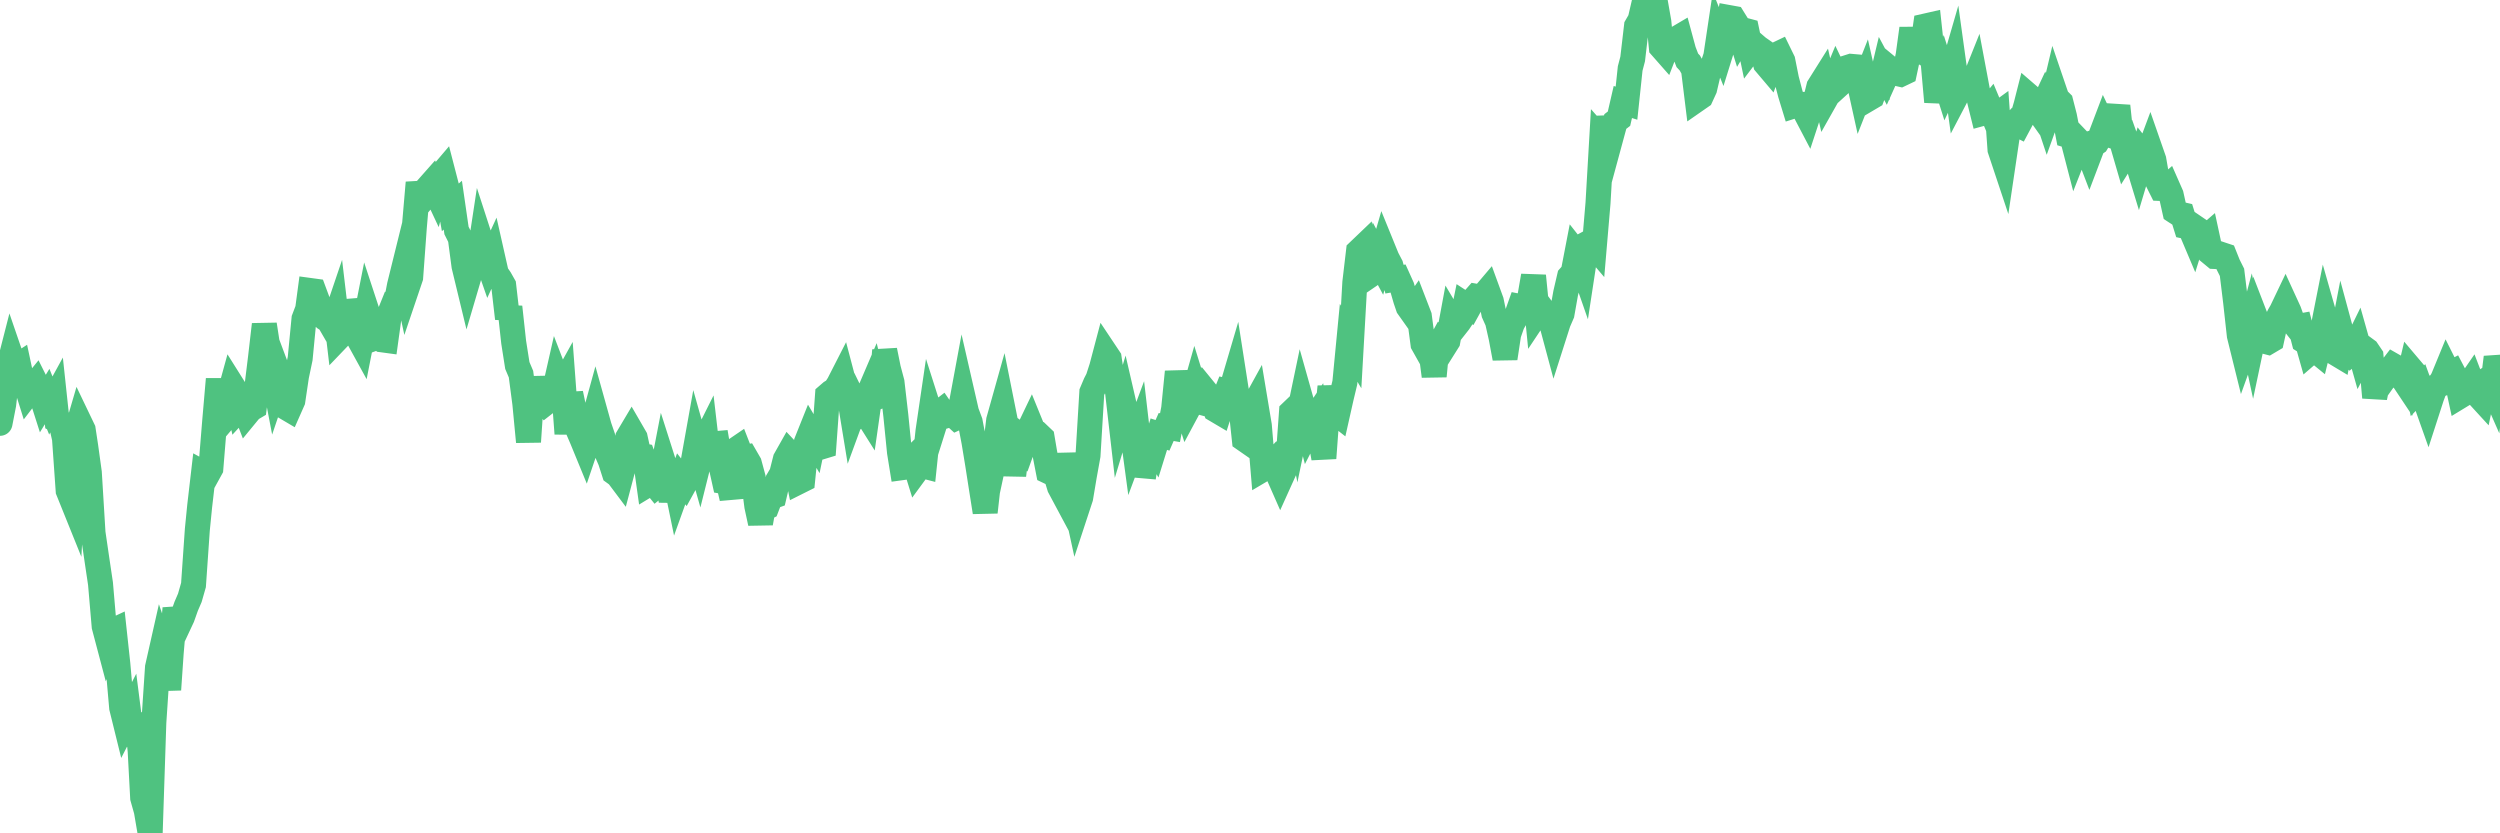 <?xml version="1.0"?><svg width="150px" height="50px" xmlns="http://www.w3.org/2000/svg" xmlns:xlink="http://www.w3.org/1999/xlink"> <polyline fill="none" stroke="#4fc280" stroke-width="1.5px" stroke-linecap="round" stroke-miterlimit="5" points="0.00,25.40 0.22,24.27 0.45,22.28 0.67,21.42 0.89,22.06 1.12,21.91 1.34,22.94 1.56,23.08 1.71,23.56 1.94,23.26 2.16,22.99 2.38,23.43 2.61,24.15 2.83,23.79 3.05,24.33 3.28,23.91 3.42,25.22 3.65,25.34 3.87,26.31 4.09,29.44 4.32,30.01 4.54,26.05 4.76,25.30 4.99,25.78 5.14,26.77 5.36,28.36 5.58,31.97 5.81,33.54 6.03,35.02 6.25,37.58 6.48,38.45 6.70,37.88 6.85,37.81 7.07,39.84 7.30,42.46 7.52,43.35 7.74,42.92 7.97,44.72 8.19,42.81 8.41,45.06 8.56,47.87 8.78,48.65 9.01,50.00 9.23,43.35 9.45,40.04 9.68,39.02 9.90,39.67 10.12,41.38 10.27,39.19 10.50,36.50 10.72,37.50 10.94,37.03 11.17,36.38 11.39,35.87 11.61,35.10 11.84,31.78 11.98,30.37 12.21,28.39 12.43,28.51 12.65,28.11 12.88,25.29 13.10,22.75 13.32,25.31 13.55,25.04 13.70,23.90 13.92,23.10 14.14,23.45 14.37,24.51 14.59,24.27 14.81,24.84 15.04,24.56 15.26,24.43 15.41,23.25 15.63,21.46 15.86,19.47 16.08,20.90 16.30,21.94 16.53,23.14 16.75,22.49 16.90,22.89 17.12,24.43 17.34,24.56 17.57,24.04 17.79,22.56 18.01,21.51 18.24,19.13 18.46,18.55 18.61,17.43 18.83,17.46 19.06,18.08 19.28,18.89 19.50,19.10 19.73,19.25 19.95,19.63 20.17,18.98 20.32,20.25 20.55,20.01 20.77,18.08 20.99,18.86 21.22,18.91 21.44,20.18 21.66,20.58 21.89,19.41 22.03,18.70 22.26,19.40 22.48,20.29 22.70,20.21 22.93,20.39 23.15,20.42 23.37,18.83 23.60,18.26 23.75,18.26 23.97,17.12 24.19,16.23 24.42,17.29 24.64,16.64 24.86,13.63 25.09,10.96 25.31,12.03 25.46,11.85 25.68,11.24 25.91,10.98 26.13,11.45 26.35,10.63 26.58,10.36 26.80,11.21 27.02,12.44 27.17,12.31 27.39,13.83 27.62,14.29 27.84,15.96 28.06,16.87 28.29,16.09 28.51,16.03 28.73,15.52 28.88,14.53 29.11,15.24 29.33,15.87 29.55,15.39 29.78,16.41 30.00,16.73 30.22,17.12 30.45,19.11 30.59,18.42 30.82,20.53 31.04,21.93 31.26,22.45 31.49,24.21 31.71,26.51 31.93,23.23 32.08,24.33 32.31,22.67 32.53,23.89 32.75,24.17 32.98,23.99 33.20,23.71 33.42,22.74 33.65,23.34 33.80,23.07 34.02,26.02 34.24,23.61 34.47,24.70 34.69,25.81 34.91,26.32 35.14,26.88 35.36,26.23 35.51,25.59 35.73,24.79 35.95,25.58 36.18,26.25 36.40,27.13 36.62,27.64 36.85,28.36 37.07,28.52 37.22,28.72 37.44,27.89 37.67,26.25 37.89,25.88 38.11,26.26 38.34,27.31 38.56,27.35 38.78,27.97 38.93,29.04 39.16,28.90 39.38,29.17 39.60,28.99 39.83,27.80 40.05,28.49 40.27,30.06 40.50,28.69 40.64,29.37 40.87,28.73 41.09,29.01 41.31,28.61 41.54,27.98 41.76,26.75 41.98,27.53 42.21,26.61 42.36,26.31 42.58,28.20 42.80,26.63 43.03,26.61 43.25,27.91 43.47,28.90 43.70,28.94 43.92,29.89 44.07,27.03 44.29,26.88 44.52,27.47 44.74,27.43 44.96,27.81 45.19,28.66 45.41,30.37 45.63,31.39 45.78,30.55 46.00,30.44 46.23,29.84 46.45,29.76 46.67,28.82 46.90,28.43 47.12,27.56 47.34,27.17 47.49,27.33 47.72,27.81 47.94,28.90 48.16,28.79 48.39,26.52 48.61,25.97 48.83,26.34 48.98,25.61 49.20,26.84 49.43,26.77 49.65,23.72 49.87,23.53 50.10,23.39 50.32,23.05 50.54,22.62 50.69,23.19 50.92,23.55 51.14,24.89 51.36,24.29 51.59,24.76 51.81,24.55 52.03,24.90 52.26,23.29 52.41,22.94 52.63,23.83 52.85,23.74 53.08,21.02 53.30,22.11 53.52,22.94 53.75,24.93 53.97,27.13 54.12,28.06 54.34,28.03 54.56,27.73 54.79,27.50 55.01,28.21 55.23,27.91 55.46,27.97 55.68,25.87 55.83,24.85 56.05,25.54 56.28,24.81 56.50,24.64 56.72,24.96 56.95,24.89 57.17,24.87 57.39,25.07 57.54,25.00 57.77,23.76 57.99,24.72 58.21,25.31 58.44,26.52 58.66,27.86 58.88,29.27 59.11,30.73 59.25,29.48 59.48,28.41 59.70,27.02 59.92,25.22 60.15,24.40 60.37,25.50 60.59,25.67 60.82,28.52 60.97,27.28 61.19,27.35 61.41,26.74 61.64,25.97 61.86,25.51 62.08,26.05 62.31,26.06 62.53,26.27 62.68,27.16 62.90,28.29 63.13,28.40 63.35,28.50 63.57,29.22 63.80,29.65 64.02,27.24 64.17,28.31 64.39,29.55 64.61,30.56 64.84,29.86 65.06,28.55 65.28,27.33 65.51,23.53 65.73,23.01 65.88,22.72 66.10,22.04 66.33,21.17 66.55,21.50 66.77,22.99 67.00,23.07 67.22,24.98 67.44,24.25 67.59,24.90 67.82,25.01 68.04,26.64 68.26,26.05 68.48,27.94 68.71,27.96 68.93,26.53 69.15,26.53 69.30,26.79 69.53,26.05 69.75,26.12 69.97,25.62 70.20,25.66 70.42,24.52 70.64,22.31 70.87,23.79 71.02,23.92 71.24,24.61 71.46,24.20 71.69,23.39 71.91,24.10 72.13,24.16 72.36,23.52 72.58,23.79 72.73,23.92 72.95,24.60 73.17,24.73 73.40,24.01 73.62,23.46 73.84,23.51 74.07,22.73 74.29,24.14 74.44,24.30 74.66,26.36 74.89,26.52 75.11,24.55 75.33,24.15 75.56,25.53 75.78,28.16 76.00,28.03 76.15,28.05 76.38,27.80 76.60,28.27 76.82,28.77 77.05,28.26 77.27,27.78 77.49,24.72 77.72,24.50 77.86,25.20 78.09,24.10 78.31,24.88 78.53,25.74 78.76,25.29 78.98,24.96 79.20,26.19 79.43,27.49 79.58,25.45 79.80,23.20 80.02,24.68 80.25,24.86 80.47,23.88 80.69,22.96 80.92,20.57 81.07,20.82 81.29,16.95 81.51,15.08 81.74,14.86 81.96,16.68 82.18,16.53 82.41,16.34 82.63,15.43 82.78,15.71 83.00,14.95 83.22,15.49 83.45,15.93 83.67,16.75 83.89,16.71 84.12,17.22 84.34,17.98 84.49,18.42 84.71,18.73 84.94,18.40 85.16,18.97 85.38,20.64 85.61,21.05 85.83,20.88 86.05,22.57 86.20,21.00 86.43,20.58 86.65,20.82 86.87,20.47 87.10,19.23 87.32,19.60 87.54,19.32 87.77,18.97 87.91,18.28 88.14,18.43 88.36,18.03 88.58,17.78 88.81,17.82 89.03,17.70 89.25,17.44 89.48,18.07 89.63,18.80 89.85,19.29 90.07,20.27 90.30,21.50 90.52,20.05 90.74,19.42 90.97,19.01 91.19,18.39 91.34,18.42 91.56,18.18 91.78,17.88 92.01,16.55 92.23,18.77 92.45,18.44 92.68,18.75 92.90,19.14 93.05,19.24 93.27,20.06 93.50,19.34 93.72,18.83 93.94,17.59 94.17,16.60 94.39,16.35 94.61,15.21 94.76,15.40 94.99,16.06 95.21,14.62 95.43,14.50 95.66,14.77 95.88,12.19 96.10,8.41 96.25,8.58 96.47,7.05 96.70,8.10 96.92,7.29 97.14,7.12 97.37,6.12 97.59,6.19 97.81,4.11 97.96,3.54 98.19,1.57 98.41,1.19 98.63,0.24 98.86,1.11 99.08,0.99 99.30,0.00 99.53,1.31 99.68,2.83 99.90,3.08 100.12,2.51 100.35,2.64 100.57,2.33 100.79,2.20 101.02,3.05 101.24,3.62 101.39,3.78 101.61,4.17 101.83,5.96 102.06,5.80 102.28,5.32 102.50,4.38 102.73,4.03 102.95,3.37 103.10,2.37 103.32,2.92 103.55,2.18 103.77,1.06 103.99,1.10 104.22,1.47 104.44,2.18 104.66,1.81 104.81,1.85 105.04,2.95 105.26,2.66 105.48,2.85 105.71,3.01 105.93,3.82 106.15,4.08 106.38,3.45 106.52,3.31 106.75,3.20 106.97,3.65 107.19,4.75 107.42,5.63 107.64,6.35 107.86,6.28 108.09,6.27 108.24,6.59 108.46,7.01 108.68,6.34 108.91,6.09 109.13,5.20 109.35,4.85 109.58,5.86 109.80,5.47 109.95,5.12 110.17,4.59 110.39,5.05 110.62,4.84 110.84,4.05 111.06,3.98 111.29,4.00 111.51,4.79 111.66,5.47 111.88,4.91 112.11,5.93 112.33,5.80 112.55,5.22 112.78,5.23 113.00,4.31 113.15,4.59 113.37,4.10 113.60,4.29 113.82,4.41 114.04,4.46 114.27,4.35 114.49,3.32 114.71,1.71 114.86,2.73 115.08,2.95 115.31,3.09 115.53,1.56 115.75,1.51 115.98,3.64 116.20,6.11 116.42,4.84 116.57,4.43 116.80,5.16 117.02,4.69 117.24,3.93 117.47,5.59 117.69,5.17 117.91,5.08 118.14,5.06 118.29,5.25 118.51,4.70 118.73,5.87 118.96,6.80 119.18,6.74 119.40,6.47 119.63,7.02 119.85,6.86 120.00,8.97 120.22,9.63 120.44,8.15 120.67,7.63 120.89,7.39 121.11,7.50 121.34,7.07 121.56,6.32 121.71,5.73 121.93,5.92 122.16,6.47 122.38,6.78 122.60,6.31 122.83,7.00 123.05,6.39 123.27,5.46 123.42,5.90 123.65,6.13 123.87,6.99 124.09,8.13 124.32,8.20 124.54,9.05 124.76,8.49 124.99,8.73 125.13,8.69 125.36,9.29 125.58,8.71 125.80,8.56 126.03,8.18 126.25,7.60 126.47,8.06 126.70,8.14 126.85,7.30 127.07,6.36 127.29,8.46 127.52,9.25 127.74,8.90 127.96,9.52 128.19,9.55 128.33,10.01 128.56,9.24 128.78,9.52 129.00,8.93 129.23,9.59 129.45,10.87 129.67,11.31 129.90,11.32 130.05,11.19 130.27,11.69 130.49,12.68 130.72,12.83 130.94,12.88 131.16,13.59 131.39,13.64 131.61,14.16 131.76,13.68 131.98,13.83 132.21,14.37 132.43,14.18 132.65,15.20 132.88,15.39 133.10,15.40 133.32,15.28 133.47,15.33 133.69,15.88 133.92,16.34 134.14,18.14 134.36,20.13 134.59,21.06 134.81,20.45 135.03,19.62 135.18,20.32 135.41,19.23 135.63,19.80 135.85,20.47 136.08,20.53 136.30,20.40 136.52,19.39 136.75,18.92 136.90,18.66 137.12,18.20 137.34,18.68 137.57,19.32 137.79,19.60 138.01,19.56 138.24,20.46 138.46,20.60 138.61,21.13 138.83,20.94 139.05,21.12 139.28,20.18 139.50,19.07 139.72,19.84 139.95,20.86 140.17,21.21 140.32,21.30 140.54,20.16 140.77,21.01 140.99,21.22 141.21,21.02 141.44,20.55 141.66,21.33 141.88,20.91 142.03,21.02 142.26,21.36 142.48,23.85 142.70,22.79 142.93,22.91 143.15,22.60 143.37,22.24 143.60,21.94 143.74,22.02 143.97,22.59 144.19,22.76 144.41,23.09 144.64,22.12 144.86,22.38 145.08,23.41 145.23,23.25 145.46,23.88 145.68,24.50 145.90,23.82 146.13,23.20 146.35,23.10 146.57,22.73 146.80,22.17 146.94,22.45 147.17,22.33 147.39,22.75 147.61,23.77 147.84,23.63 148.06,23.18 148.28,22.86 148.51,23.46 148.66,23.69 148.88,23.93 149.10,22.86 149.33,22.71 149.55,23.21 149.77,21.44 150.00,22.31 "/></svg>